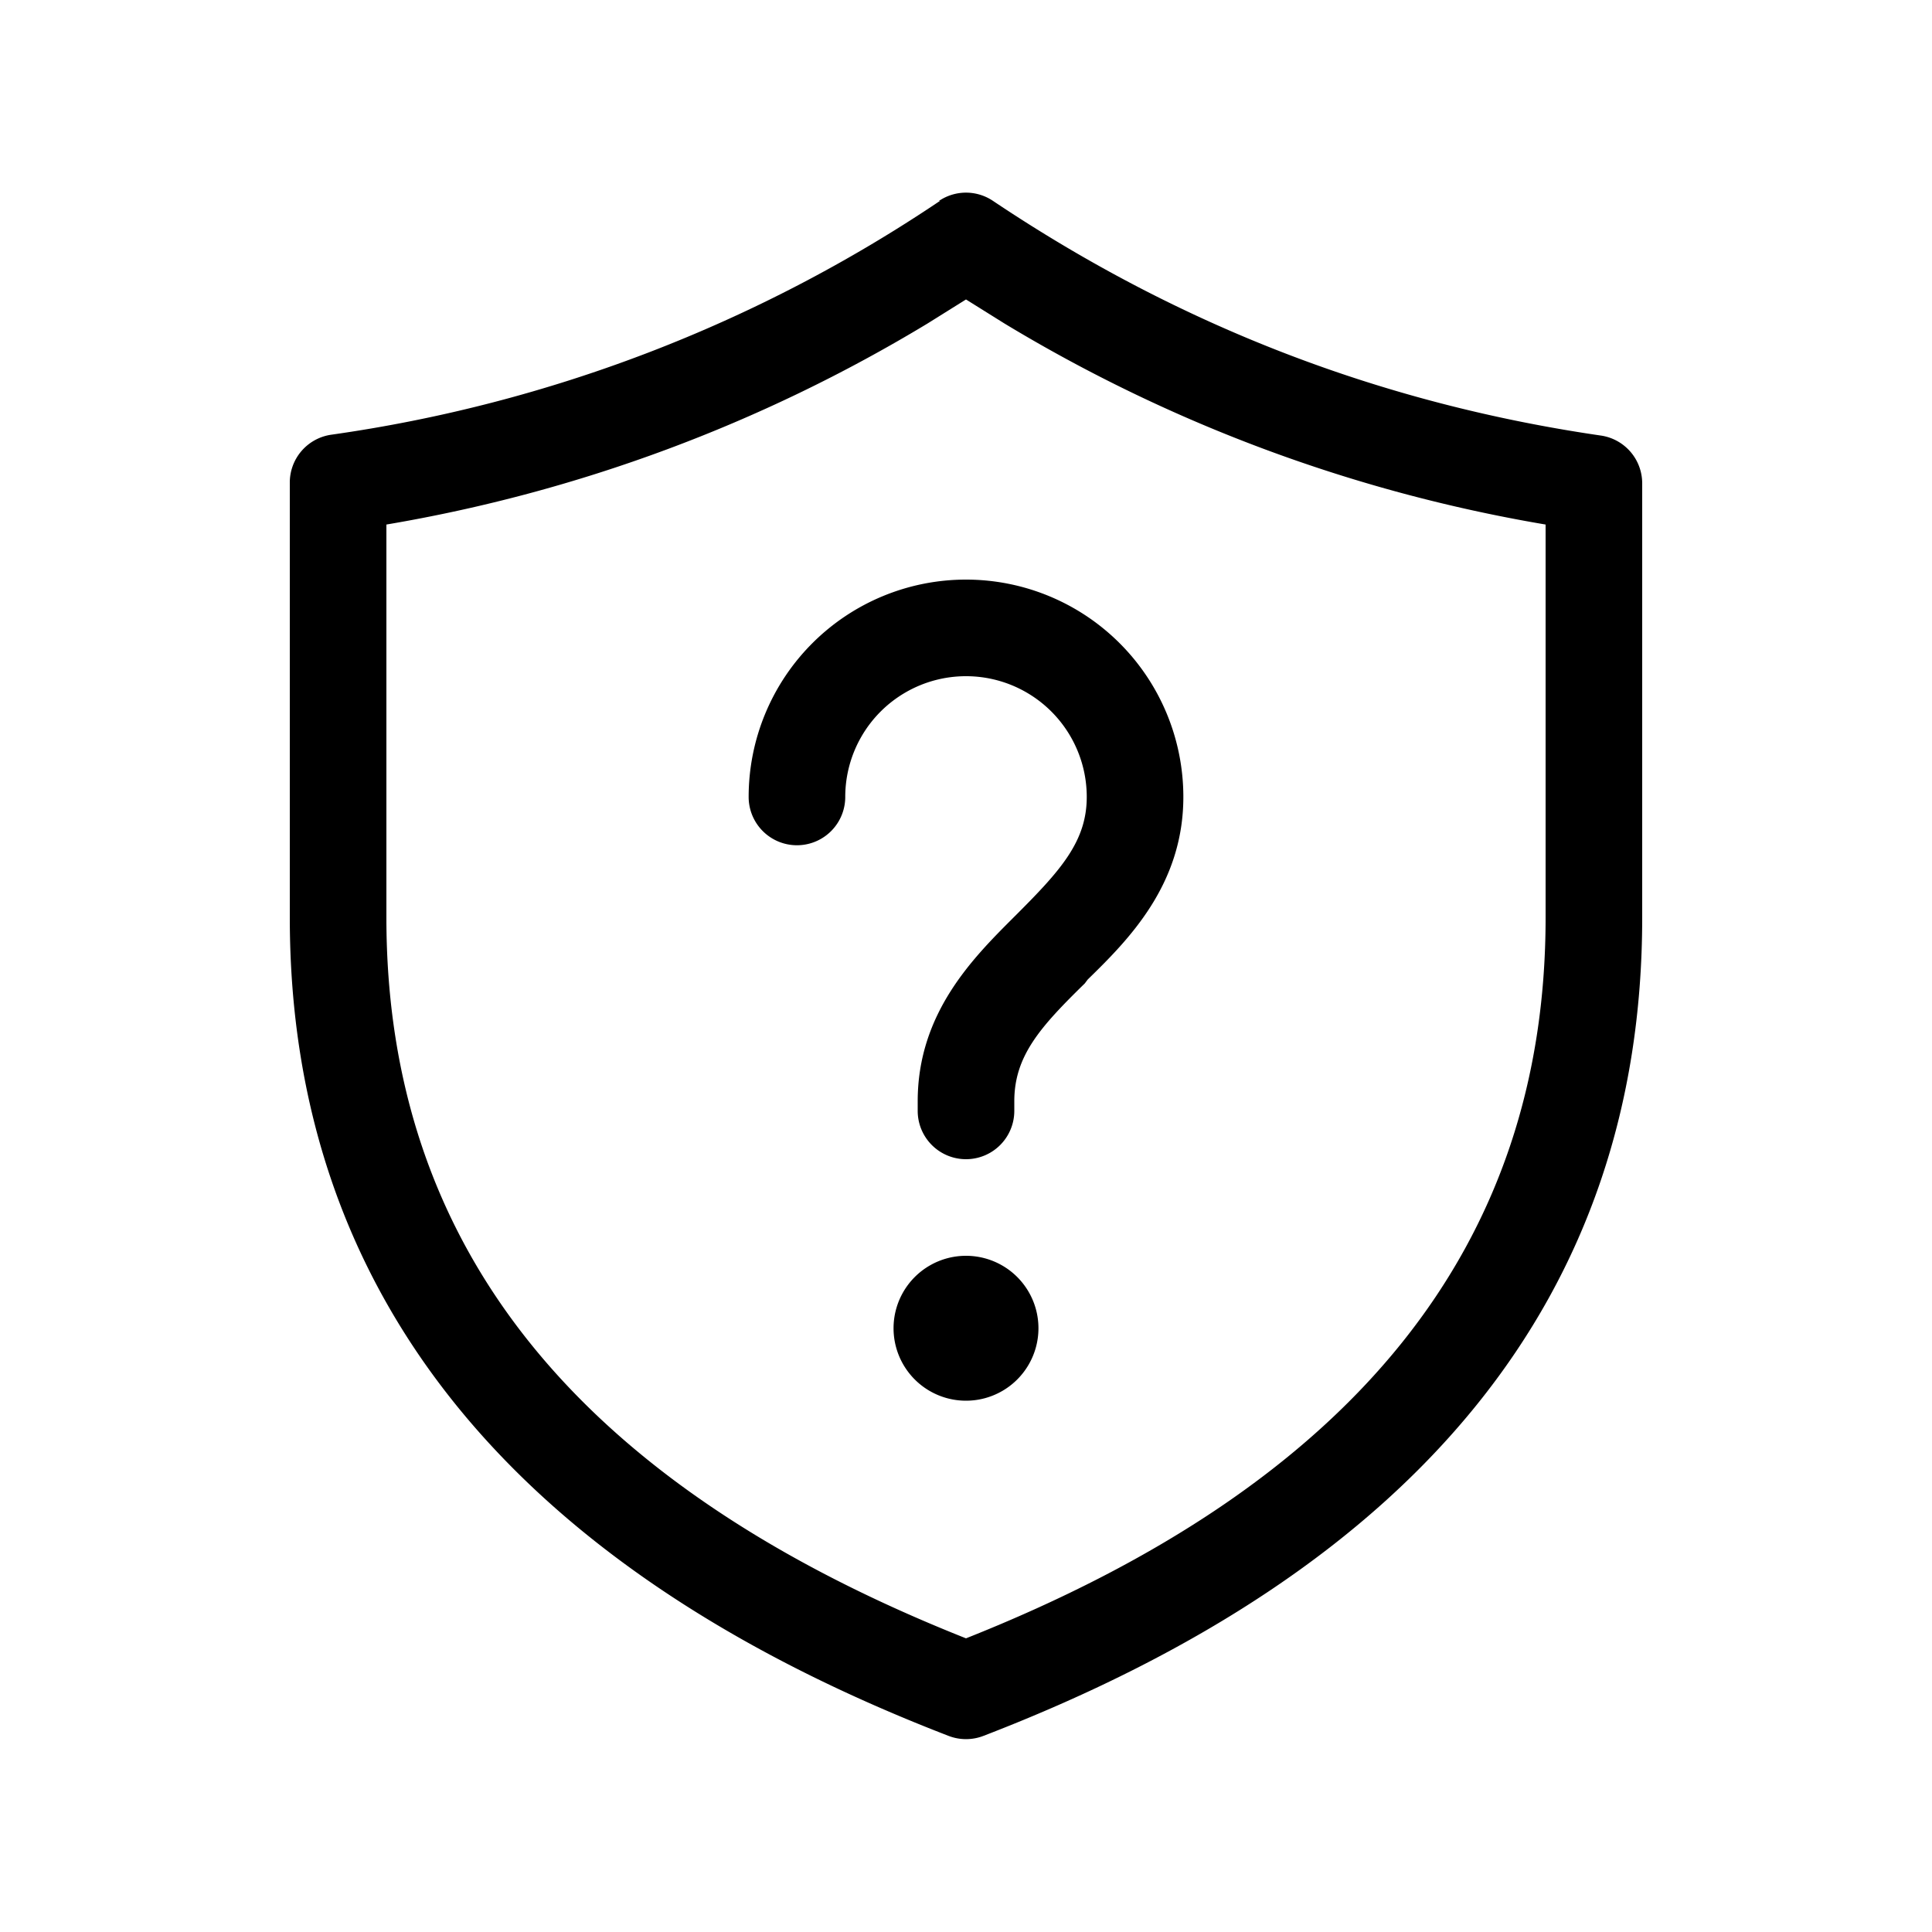 <svg width="20" height="20" viewBox="0 0 20 20" xmlns="http://www.w3.org/2000/svg"><path d="M9.72 2.08a.5.5 0 0 1 .56 0c1.94 1.3 4.03 2.1 6.3 2.43A.5.5 0 0 1 17 5v4.5c0 3.9-2.3 6.73-6.82 8.47a.5.5 0 0 1-.36 0C5.31 16.23 3 13.39 3 9.5V5a.5.5 0 0 1 .43-.5 15.05 15.05 0 0 0 6.3-2.42ZM9.6 3.35A15.97 15.97 0 0 1 4 5.43V9.5c0 3.4 1.97 5.86 6 7.46 4.03-1.6 6-4.07 6-7.46V5.43a15.97 15.97 0 0 1-5.6-2.08L10 3.1l-.4.25Zm1.15 10.4a.75.75 0 1 1-1.5 0 .75.75 0 0 1 1.5 0Zm-2-5.5a1.25 1.25 0 1 1 2.5 0c0 .46-.27.76-.73 1.22l-.03.03c-.42.42-.99.99-.99 1.9v.1a.5.5 0 0 0 1 0v-.1c0-.47.27-.77.73-1.22l.03-.04c.42-.41.99-.98.99-1.89a2.25 2.25 0 0 0-4.5 0 .5.5 0 0 0 1 0Z"/></svg>